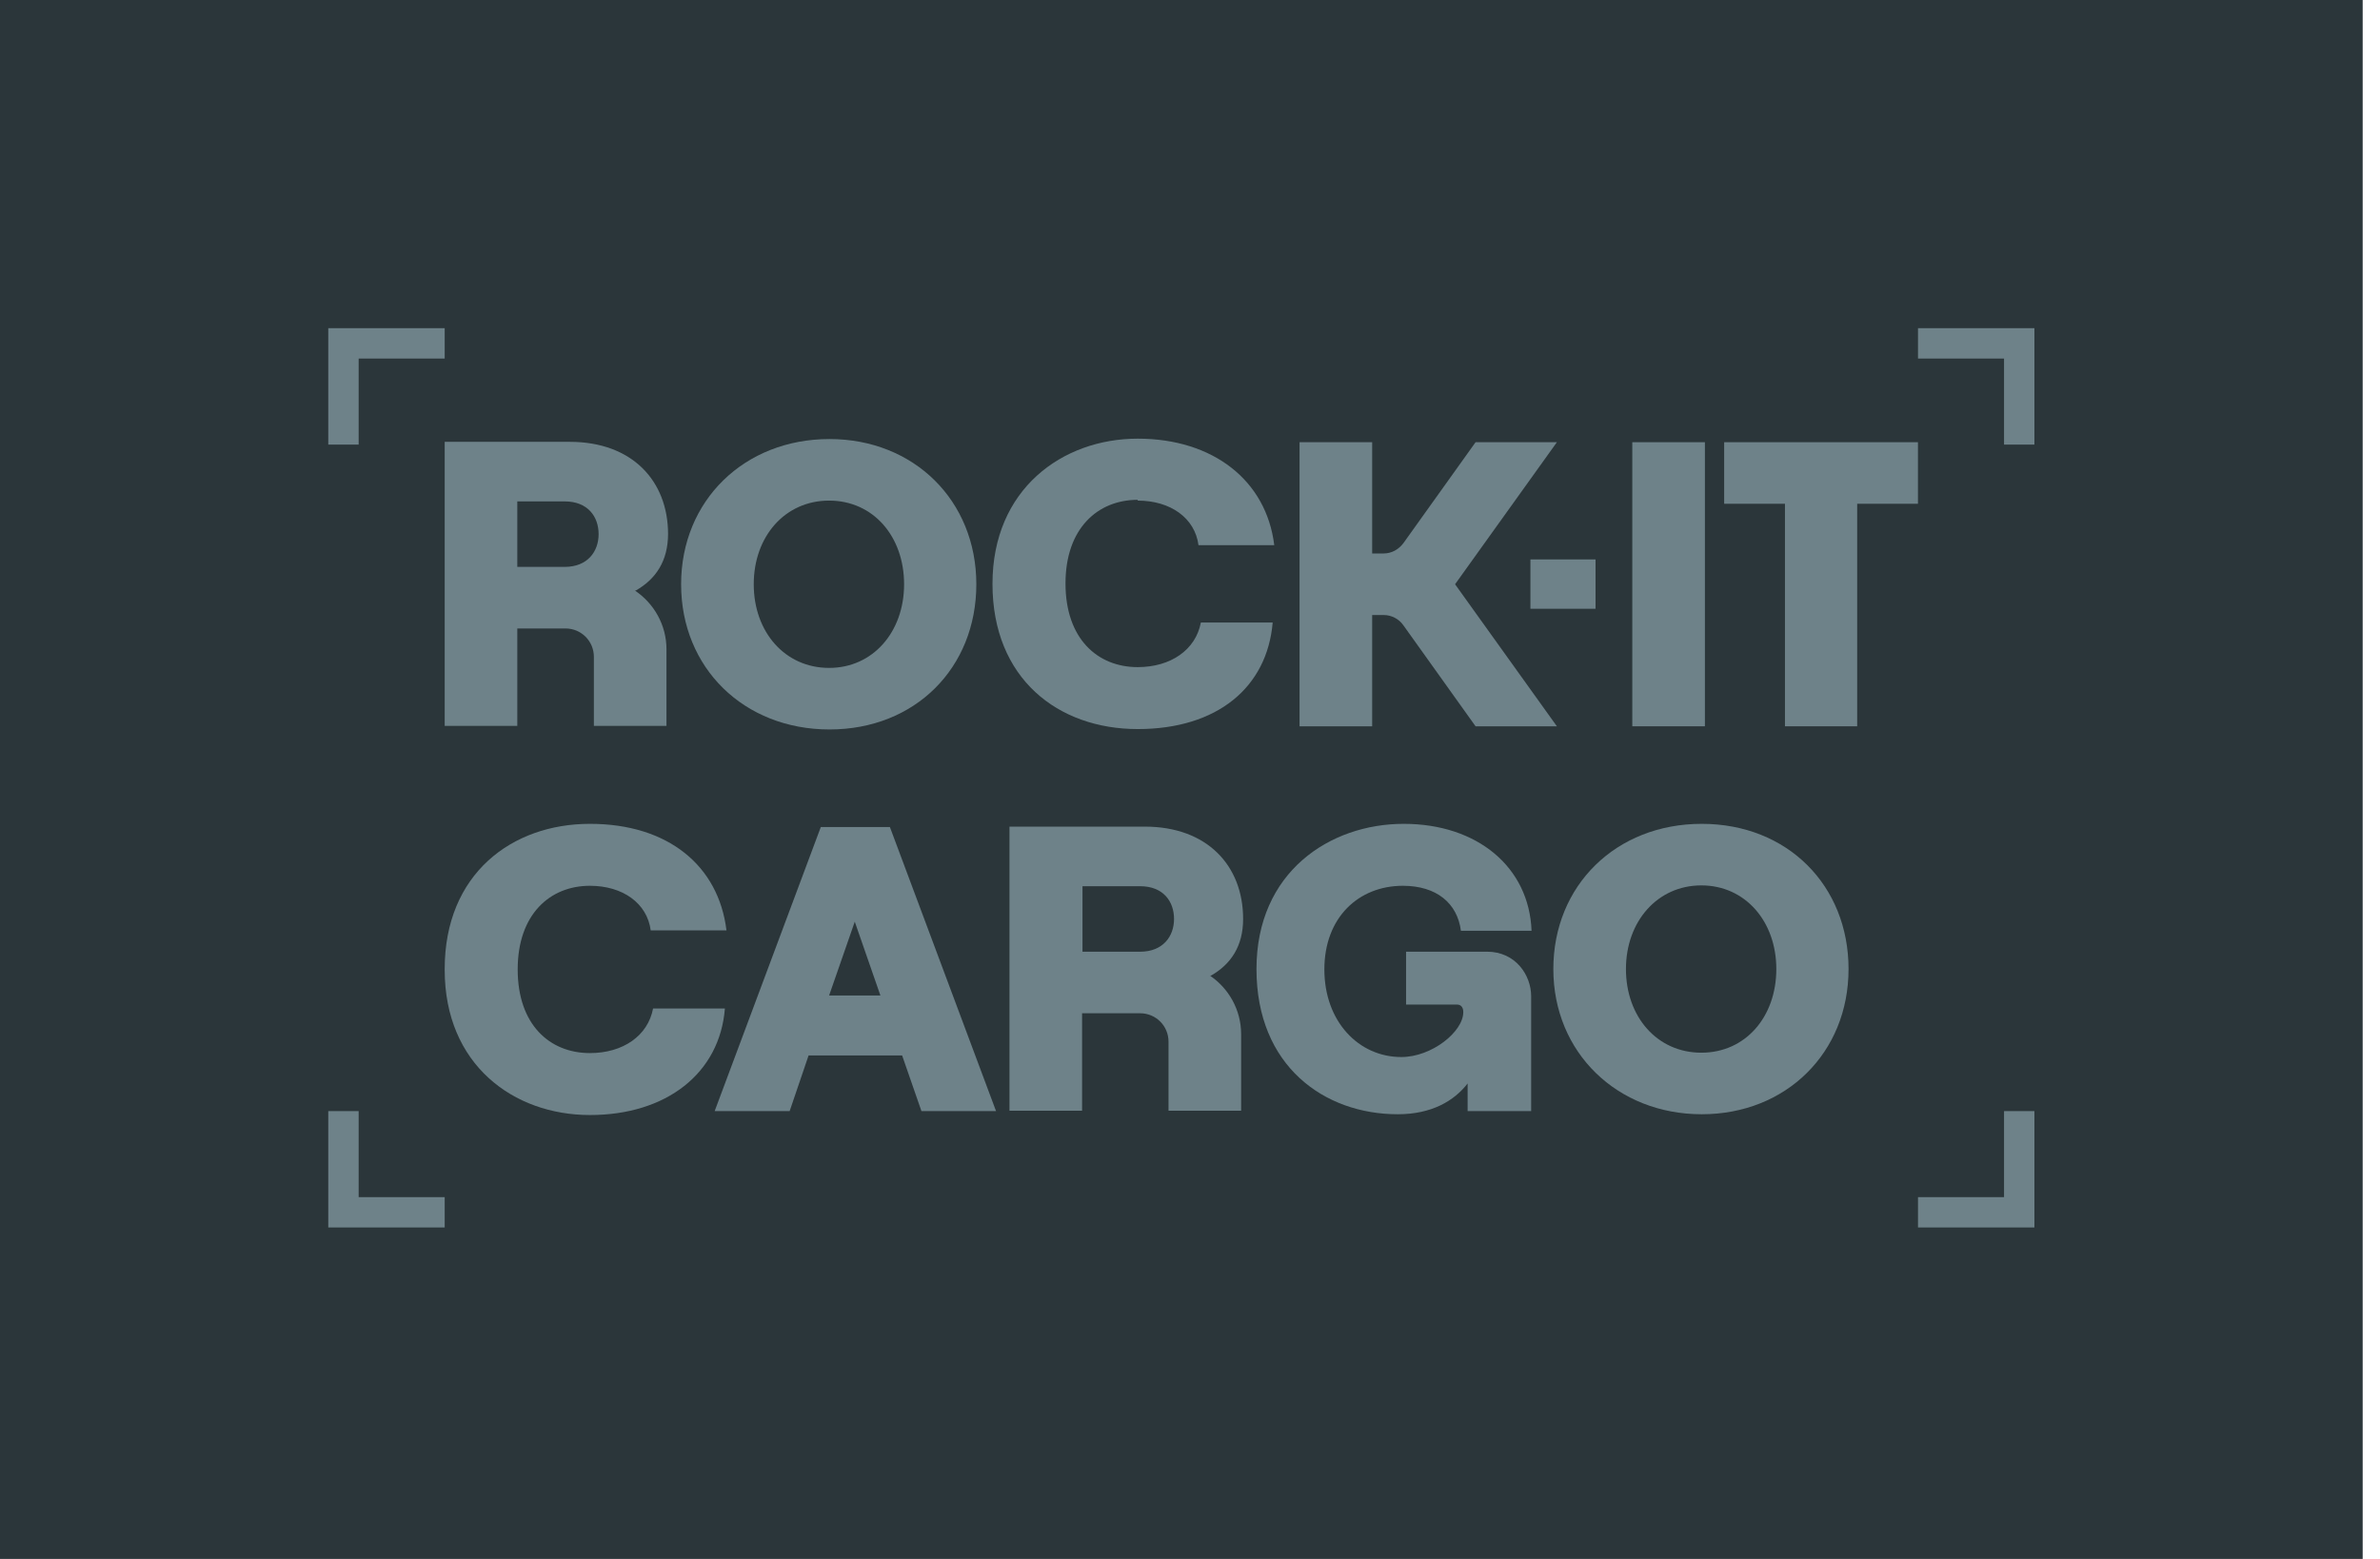 <svg xmlns="http://www.w3.org/2000/svg" width="116" height="76" viewBox="0 0 116 76" fill="none"><rect width="115.156" height="76" fill="#152125" fill-opacity="0.9"></rect><g clip-path="url(#clip0_4250_12444)"><path d="M16 16V17.481V21.674H17.481V17.481H21.674V16H17.481H16Z" fill="#6E8289"></path><path d="M97.676 16H93.482V17.481H97.676V21.674H99.157V17.481V16H97.676Z" fill="#6E8289"></path><path d="M17.481 54.168H16V58.361V59.842H17.481H21.674V58.361H17.481V54.168Z" fill="#6E8289"></path><path d="M97.676 58.361H93.482V59.842H97.676H99.157V58.361V54.168H97.676V58.361Z" fill="#6E8289"></path><path d="M21.674 47.242C21.674 42.606 24.944 40.163 28.753 40.163C32.561 40.163 35.023 42.202 35.408 45.357H31.715C31.542 44.03 30.349 43.183 28.753 43.183C26.81 43.183 25.232 44.568 25.232 47.261C25.232 49.954 26.791 51.339 28.753 51.339C30.368 51.339 31.58 50.493 31.83 49.166H35.331C35.081 52.32 32.484 54.359 28.753 54.359C25.021 54.359 21.674 51.897 21.674 47.281V47.242Z" fill="#6E8289"></path><path d="M43.931 51.455H39.41L38.487 54.168H34.832L40.006 40.318H43.373L48.547 54.168H44.911L43.969 51.455H43.931ZM42.911 48.532L41.661 44.934L40.41 48.532H42.911Z" fill="#6E8289"></path><path d="M75.709 47.242C75.709 43.164 78.767 40.163 82.942 40.163C87.116 40.163 90.097 43.164 90.097 47.242C90.097 51.32 87.058 54.321 82.942 54.321C78.825 54.321 75.709 51.32 75.709 47.242ZM86.577 47.242C86.577 44.915 85.058 43.164 82.922 43.164C80.787 43.164 79.248 44.915 79.248 47.242C79.248 49.57 80.768 51.32 82.922 51.32C85.077 51.32 86.577 49.57 86.577 47.242Z" fill="#6E8289"></path><path d="M58.973 47.57H59.011C59.992 47.012 60.589 46.127 60.589 44.8C60.589 42.203 58.838 40.299 55.799 40.299H49.201V54.149H52.74V49.398H55.568C56.338 49.398 56.953 50.013 56.953 50.782V54.149H60.492V50.417C60.492 49.224 59.877 48.166 58.954 47.551L58.973 47.57ZM52.76 46.416V43.204H55.568C56.703 43.204 57.222 43.954 57.222 44.8C57.222 45.647 56.684 46.397 55.568 46.397H52.76V46.416Z" fill="#6E8289"></path><path d="M72.435 46.396H68.531V48.973H71.012C71.204 48.973 71.32 49.108 71.32 49.339C71.32 50.301 69.781 51.532 68.3 51.532C66.222 51.532 64.549 49.8 64.549 47.261C64.549 44.722 66.222 43.183 68.377 43.183C70.012 43.183 71.031 44.03 71.204 45.376H74.647C74.532 42.279 72.012 40.163 68.415 40.163C64.818 40.163 61.24 42.51 61.24 47.242C61.24 51.974 64.549 54.321 68.127 54.321C69.781 54.321 70.877 53.667 71.531 52.82V54.167H74.628V48.569C74.628 47.55 73.878 46.396 72.474 46.396H72.435Z" fill="#6E8289"></path><path d="M32.561 26.041C32.561 23.444 30.811 21.54 27.771 21.54H21.674V35.389H25.213V30.638H27.56C28.329 30.638 28.945 31.254 28.945 32.023V35.389H32.484V31.657C32.484 30.465 31.869 29.407 30.945 28.791H30.984C31.965 28.234 32.561 27.349 32.561 26.021V26.041ZM25.213 27.657V24.444H27.521C28.656 24.444 29.176 25.194 29.176 26.041C29.176 26.887 28.637 27.637 27.521 27.637H25.213V27.657Z" fill="#6E8289"></path><path d="M40.43 21.404C36.275 21.404 33.197 24.405 33.197 28.483C33.197 32.561 36.256 35.562 40.43 35.562C44.604 35.562 47.586 32.561 47.586 28.483C47.586 24.405 44.546 21.404 40.43 21.404ZM40.411 32.561C38.256 32.561 36.737 30.81 36.737 28.483C36.737 26.155 38.256 24.405 40.411 24.405C42.565 24.405 44.065 26.155 44.065 28.483C44.065 30.81 42.546 32.561 40.411 32.561Z" fill="#6E8289"></path><path d="M55.452 24.405C57.048 24.405 58.241 25.252 58.414 26.579H62.107C61.723 23.424 59.126 21.385 55.452 21.385C51.778 21.385 48.373 23.847 48.373 28.464C48.373 33.081 51.566 35.543 55.452 35.543C59.337 35.543 61.761 33.504 62.03 30.349H58.529C58.279 31.676 57.068 32.523 55.452 32.523C53.49 32.523 51.932 31.138 51.932 28.445C51.932 25.752 53.509 24.367 55.452 24.367V24.405Z" fill="#6E8289"></path><path d="M83.096 21.558H79.557V35.408H83.096V21.558Z" fill="#6E8289"></path><path d="M84.035 21.558V24.559H86.998V35.408H90.518V24.559H93.48V21.558H84.035Z" fill="#6E8289"></path><path d="M77.766 27.273H74.592V29.678H77.766V27.273Z" fill="#6E8289"></path><path d="M75.882 21.558H71.919L68.399 26.482C68.168 26.79 67.822 26.982 67.437 26.982H66.879V21.558H63.34V35.408H66.879V29.983H67.437C67.822 29.983 68.187 30.175 68.399 30.483L71.919 35.408H75.882L70.919 28.483L75.882 21.558Z" fill="#6E8289"></path></g><defs><clipPath id="clip0_4250_12444"><rect width="83.156" height="44" fill="white" transform="translate(16 16)"></rect></clipPath></defs></svg>